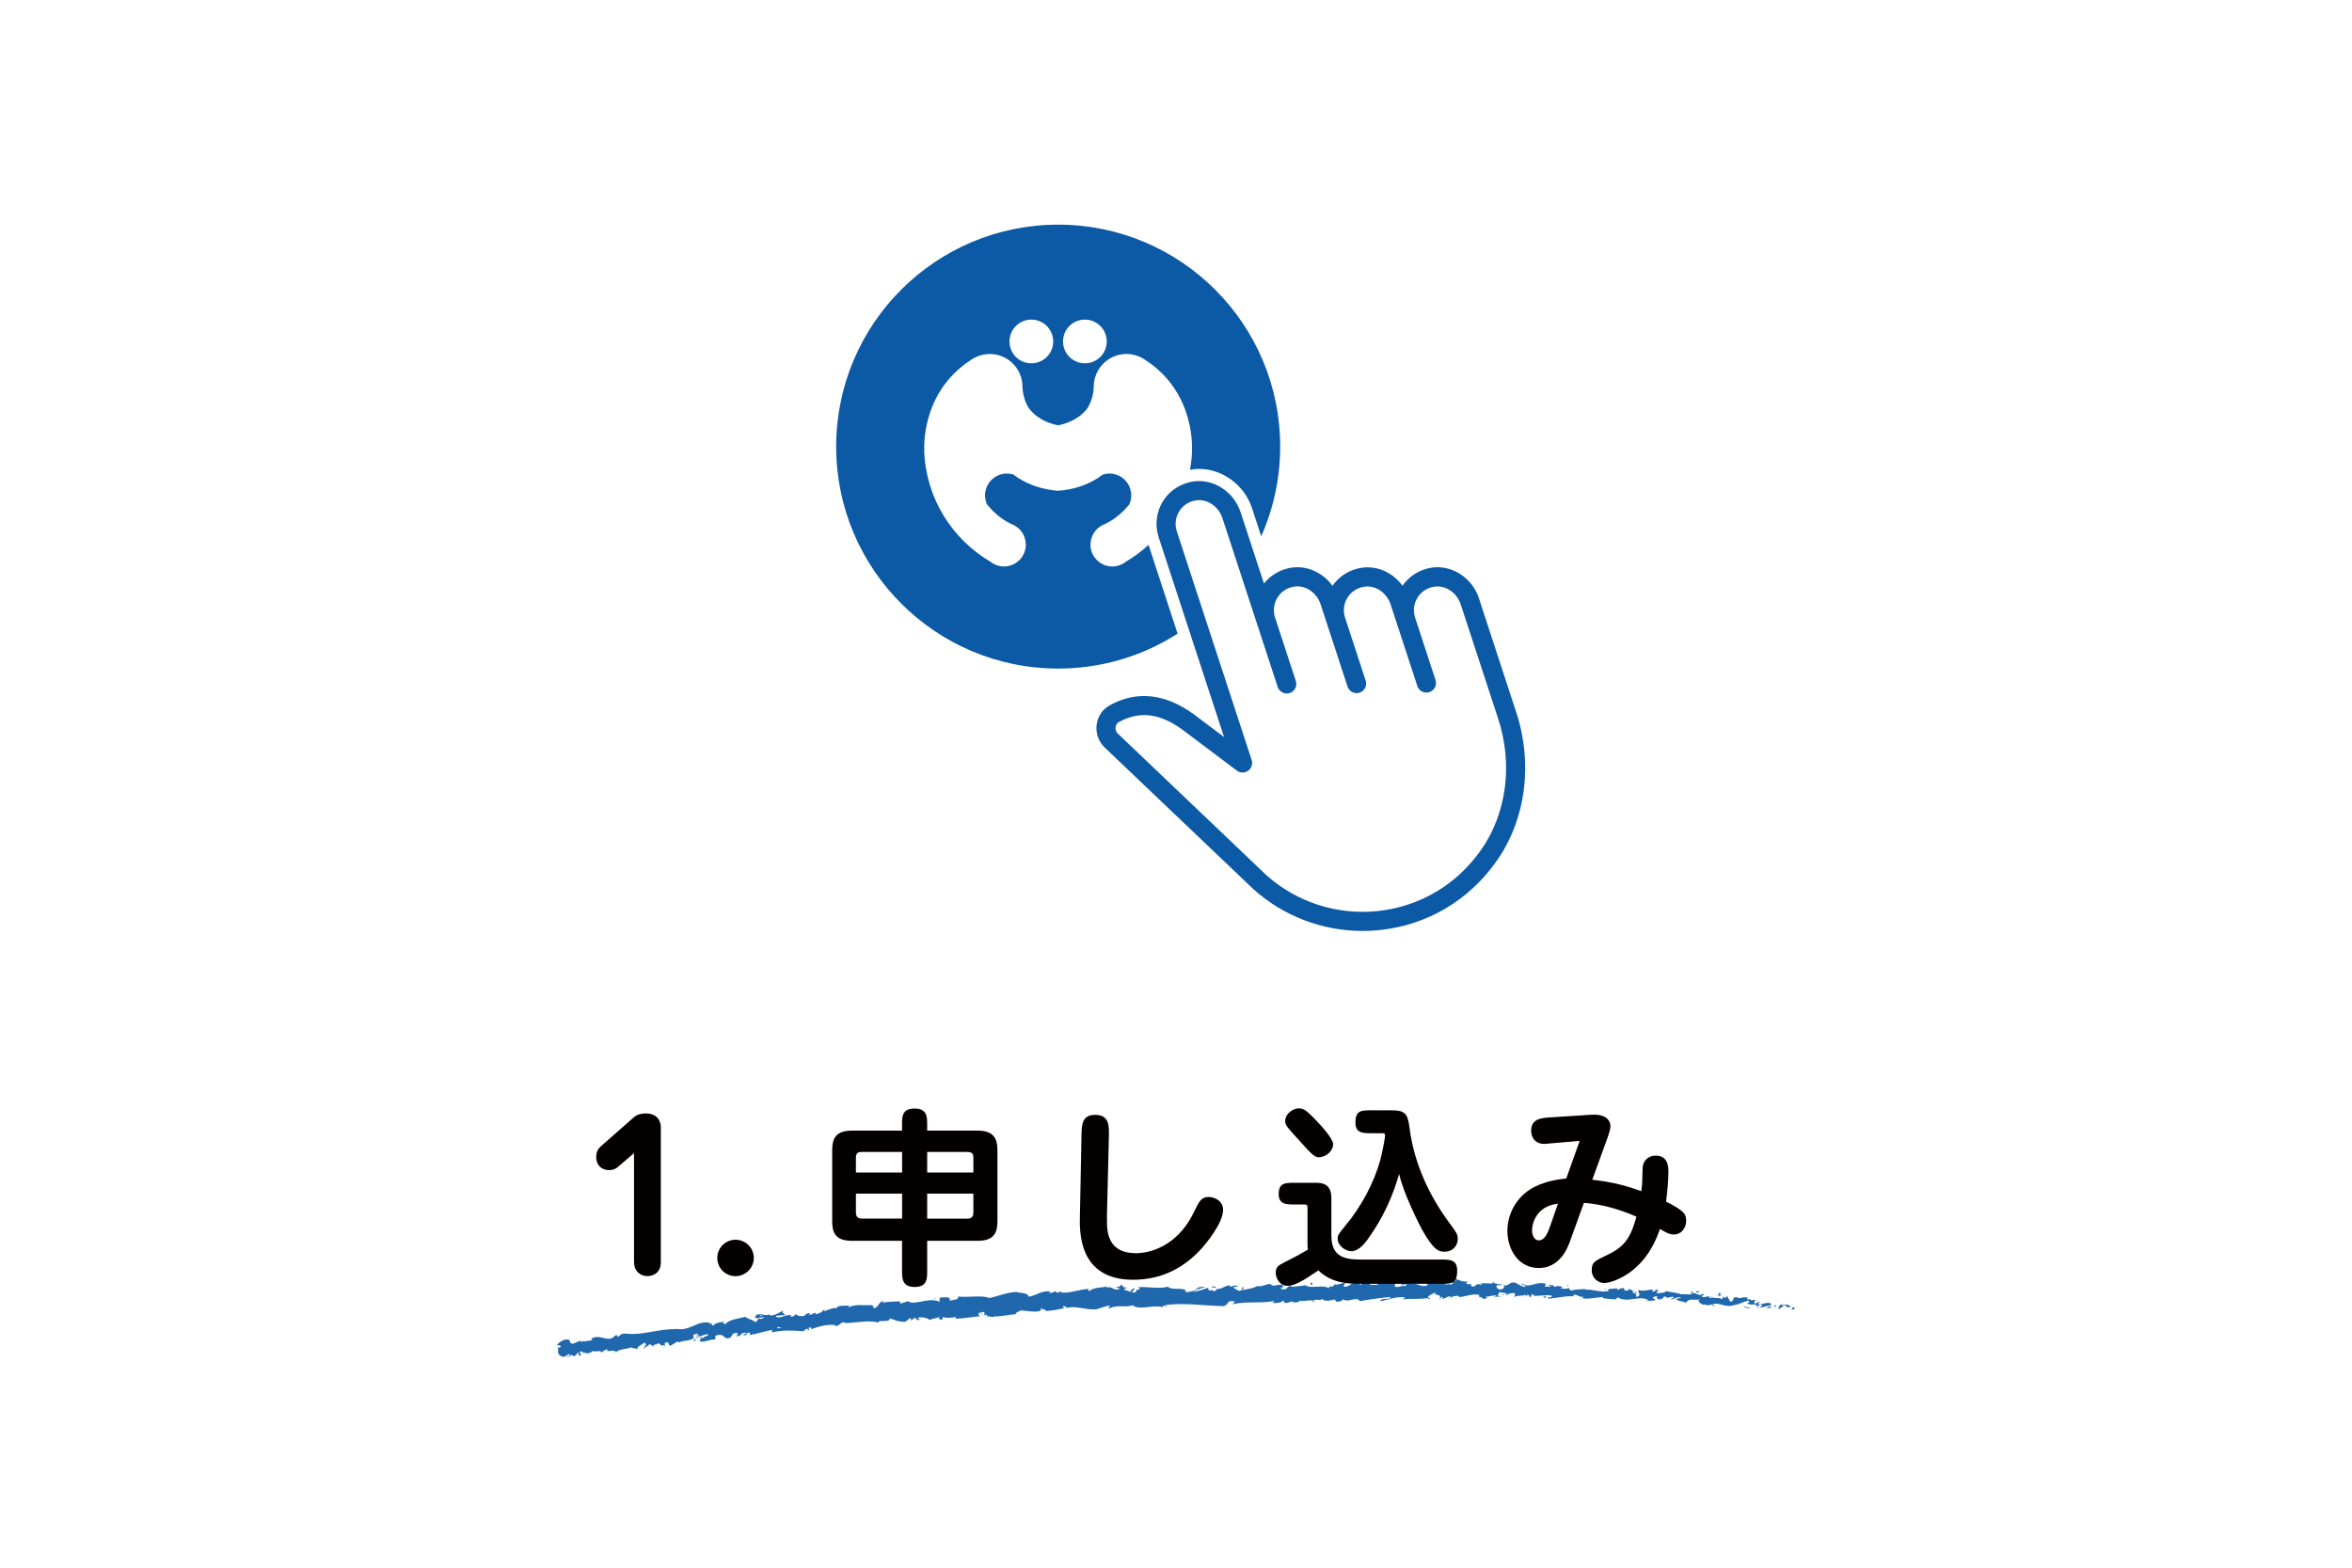 <?xml version="1.0" encoding="UTF-8"?>
<svg id="_レイヤー_2" data-name="レイヤー 2" xmlns="http://www.w3.org/2000/svg" viewBox="0 0 445.5 297">
  <defs>
    <style>
      .cls-1 {
        fill: #040000;
      }

      .cls-2 {
        fill: none;
      }

      .cls-3 {
        fill: #2068ae;
      }

      .cls-4 {
        fill: #0c59a6;
      }
    </style>
  </defs>
  <g id="Calque_1" data-name="Calque 1">
    <g>
      <g id="_レイヤー_2-2" data-name=" レイヤー 2-2">
        <g>
          <g>
            <g>
              <path class="cls-3" d="m339.84,248.04c.13-.12.09-.42-.26-.38l-.28.48.53-.1h0Z"/>
              <path class="cls-3" d="m337.62,246.99c-.42.21-.91.59-.68,1.07.44-.45.51-.24.98-.77.35-.03.58.2.5.38.13-.12.51.14.72-.15-.42-.41-.97-.47-1.58-.19-.12-.12,0-.24.05-.33h0Z"/>
              <path class="cls-3" d="m304.4,244.36l.21.07c-.06-.03-.13-.06-.21-.07Z"/>
              <path class="cls-3" d="m283.75,243.56c.16,0,.23-.06.24-.1-.15.03-.27.06-.24.1Z"/>
              <path class="cls-3" d="m280.23,242.96c.08,0,.14.03.21.04-.08-.05-.16-.07-.21-.04Z"/>
              <path class="cls-3" d="m304.4,244.36l-.54-.18c-.04.16.28.13.54.18Z"/>
              <path class="cls-3" d="m332.96,247.86c.12-.02.22-.06.31-.11-.1,0-.19.03-.29.03,0,.03,0,.05-.02.08Z"/>
              <path class="cls-3" d="m313.51,244.33h.17s.1-.11.15-.19l-.32.19Z"/>
              <path class="cls-3" d="m320.5,244.6c-.16-.03-.24.39-.31.56.1-.17.22-.24.36-.27,0-.08,0-.18-.05-.3Z"/>
              <path class="cls-3" d="m331.51,246.06l.2-.04s-.14.03-.2.04Z"/>
              <path class="cls-3" d="m308.51,244.04c0-.06-.03-.12-.06-.15,0,.05.02.1.06.15Z"/>
              <path class="cls-3" d="m113.86,256.33s0-.05,0-.07c-.03.05-.04.08,0,.07Z"/>
              <path class="cls-3" d="m105.57,255.38l.11-.04c0-.08,0-.16,0-.24l-.1.28Z"/>
              <path class="cls-3" d="m273.77,242.34h.03c.17-.05.07-.04-.03,0Z"/>
              <path class="cls-3" d="m214.5,243.93c.68.34-1.07.53-.04.9-.1-.16.89-.7.04-.9Z"/>
              <path class="cls-3" d="m332.78,247.8c-.1,0-.19,0-.29,0,.13.02.22.03.29,0Z"/>
              <path class="cls-3" d="m214.46,244.82h0l.11.04s-.07-.02-.11-.04Z"/>
              <path class="cls-3" d="m258.89,242.64c.03.07.09.13.16.18,0-.04-.04-.1-.16-.18Z"/>
              <path class="cls-3" d="m269.98,243.2l-.28-.06c.11.04.2.05.28.06Z"/>
              <path class="cls-3" d="m253.14,243.27c-.15-.03-.2-.09-.41-.02.02.02.04.04.06.05.07-.06.17-.09.34-.03h0Z"/>
              <path class="cls-3" d="m247.15,243.41s.08.05.11.08c.06,0,.13-.02.19-.03l-.3-.06h0Z"/>
              <path class="cls-3" d="m131.85,253.96c-.14-.1-.24-.22-.32-.35.13.29-.73.49.32.35Z"/>
              <path class="cls-3" d="m332.97,247.63c-.04.1-.1.15-.19.17h.2c.02-.06.03-.12,0-.16h0Z"/>
              <path class="cls-3" d="m252.95,246.57l-.95-.04c.27.03.61.05.95.04Z"/>
              <path class="cls-3" d="m174.52,249.88l-.22.07c.09,0,.16-.02.22-.07Z"/>
              <path class="cls-3" d="m249.18,246.66c-.17-.14-.36-.23-.53-.28-.04.03-.08.06-.11.11l.64.17Z"/>
              <path class="cls-3" d="m125.43,255.31c.9-.1.36-.58.51-.92,1.05-.28.54.35.94.58.65-.22,1.11-.78,1.61-.81.05.09.15.11.05.23.65-.51,2.1-.26,2.86-.89.07.04.1.08.12.12-.17-.26-.22-.53-.21-.73.41-.06.71-.43.9-.09-.25.02-.26.17-.36.29l.41-.2c.44.47-.55.24-.51.62.8-.26,1.72-.79,2.37-.71.19.49-1.46.34-.56.68l-1-.08c.83.7-.6,0,.18.78,1.3,0,1.41-.42,2.7-.42.26-.31-.14-.41.12-.71,1.77-.7,1.57,1.11,2.84.3.31-.37.38-1.02,1.37-.78l-.27.6c1.25-.07.62-.89,1.97-.64-.21.25-.96.29-.76.34.89.36.56-.39,1.22-.45l.19.49c1.32-.22,2.74-.73,4.2-.97-.07.16-.31.34.06.46,1.82-.45,3.96-.35,5.77-.2l.64-.49c.16,0,.32.17.15.27.71.1,0-.28.33-.48.4-.07.54.2.31.36,1.2-.49,3.43-1.12,4.77-.77l-.24.15c1.02.08,1.06-.99,2.03-.67l-.17.09c2.21-.02,4.59-.63,6.33-.1.27-.65,2.19.11,2.26-.78,1.29.34.94.51,2.72.66.48,0,.65-.6,1.24-.74l.05.46.75-.54.47.51.53-.16c-.22,0-.48-.17-.46-.31.84-.28,2.1.15,2.14.39l1.99-.54c-.03.19-.37.28-.62.42,1.04-.55.23.47,1.19-.04-.14-.09.05-.28.07-.38.51.23,1.63.16,2.46,0l-.14.33c1.5-.02,3.15-.37,4.82-.48-.61-.11-.51-.66-.02-.74l.23.47c.3-.32-.52-.15.1-.55.63,0,.46.52.11.7l.75-.22c.06.14-.12.23-.15.42.3-.32,1.35.4,1.76-.16l.05.14c1.68-.11,2.43-.33,3.8-.45,0-.42.54-.37.93-.72,1.01.07,2.15.32,3.36.2.84-.26.23-.37.59-.63.09.38,1.3.28.68.58,1.46-.14,1.85-.18,3.68-.58-.21-.15-.44-.2-.33-.34.33-.08.77.12.73.31l-.09.04c2.04-.68,4.83.85,6.44-.03l-.09.04,1.68-.5c.79.02-.46.31.14.51,1.81-.73,2.91-.06,4.41-.56,1.23,1.06,4.16-.25,5.78.41l-.1-.26c.4-.28.5.13.8.18-.05-.21-.46-.22-.21-.38,3.46-.46,7.18.11,10.74.21,1.31.02.69-1.4,2.36-.83l-.45.5c2.6-.67,5.37-.11,7.93-.66-.15.12-.15.27-.41.27.55.35,2.01-.03,2.01-.32.41.02.1.26.35.41.54.2,1.36-.49,1.65-.14.05.06-.15.12-.25.15.35-.18,1.65,0,1.31-.4.97.18,1.84-.23,2.61,0,.49-.48,1.65.19,1.8-.47-.06.67,1.7.5,2.31.18-.2.21.53.2.3.49.69-.02,1.34-.16,1.21-.5,1.3.79,2.57-.65,3.31.37,2.07-.37,3.98-.61,5.84-.78-.06.67-2.06.07-1.97.77,1.76-.28,2.78-.86,4.53-.7.46.09-.26.29-.41.41,1.76-.28,3.41.05,4.98-.32,0,.06-.18.13-.34.18.31-.02.72.1.68-.21l-.3.08c-.49-.44,1.23-.93,1.29-1.16-.52.87,1.55.22.71,1.32.21-.06.46-.21.42-.41.3.06.4.18.09.41,1.11-.17.71-.49,1.72-.49,0,.15-.21.21-.32.38.51-.29,1.02-.58,1.87-.44-.05.09.05.21-.21.2,1.46-.02,2.49-.72,4.09-.42-.48.63.54.22.62.77l.86-.15-.34-.28c.75.02,1.43-.37,2.07-.18l-.56.22,1.42-.08-.79-.23c.76-.28-.07-.7.93-.53-.21.05.75.02,1.14.36h0c.38-.17.76-.35,1.32-.2.14.18-.13.61-.04.73.38-.46,1.76-.1,2.24-.58-.16.11-.17.41-.12.47l.32-.37c.35.13.4.19.34.42,1.05.09-.32-.71.92-.39-.1.03-.05.09-.26.14,1.25.18,2.43-.2,3.56,0,.33.56-1.01.12-.63.59,1.66-.07,3.45-.62,5.05-.42l-.3-.07c.25-.78,1.18.44,2,.1-.2.05-.28.43-.22.34,1.09.17,2.25-.1,3.92-.29l-.22.2c.64.21,1.7.17,2.4.3.22-.2.61-.15.39-.45,2.11,1.24,4.14-.46,6.01.58-.23,0-.55.16-.37.16l1.63-.12c-.11-.35-.21-.22-.53-.49.22-.2.68-.34,1.09-.32-.74.2-.02.55.29.75-.05-.11.07-.22.04-.33.82.64.18-.68,1.32-.23l-.07.18c.44-.08.85-.3,1.32-.23.18.41-.48.17-.51.49.66,0,1.34-.7,1.91-.28-.29.09-.68.08-.97.18.62.49.7.38,1.19.49h-.05l1.1.27-.28-.15c.88-.98,1.68-.08,2.83-.68-1.12.56-.2.36-.31.8.28.14.69.31.56.43.54-.33.86.35,1.62-.14.02.15.55.05.42.41.68-.07-.15-.26-.08-.44,1.08-.43,2.43.76,3.98.19,1.32-.19,1.59-.66,2.82-.82.4.26-.37.5-.37.5.64.26,1.14.25,1.77.13-.14.12,0,.24.17.41.49,0,.37-.5,1.01-.25-.13.15-.29.41-.53.54.59-.09,1.2-.33,1.81-.42.14.26-.4.36-.62.5.69-.07,1.78-.11,2.03-.49l-.43-.17c.25,0,.1.35-.09.42-.6.28-.83-.2-.85-.34l.44-.06c-.39-.88-1.75.02-2.61-.09l.41-.59-.93.46c-.18-.17-.29-.52.15-.59-.6-.35-.56.18-1.08-.19-.06-.06-.03-.09.03-.11l-.62.14c.13-.12-.07-.45.3-.33-1.07-.43-1.8.35-2.18-.15l.09-.03c-1.53.11-.18.45-1.36.9l-.69-1.17-.18.45c-.16-.03-.47-.08-.4-.26-.6.27.09.21-.27.48-.73-.47-2.09.06-2.22-.67-.29.33.7.32-.12.49-.19-.79-.94.07-1.6-.33.24-.39.88-.13.21-.53-.46.65-1.34-.24-1.92-.15-.06.53-1.28.14-2.27.26.07-.18-1.82-.37-2.72-.6l.03-.09c-.21.53-1.14.4-1.82.49.04-.33.17-.45.54-.58l-.64-.02c-.16.17-.37.25-.78.3l.18-.4c-.85,0-1.74.41-2.83.09-.08.38.83,1.09-.35,1.3-.03-.21-.06-.56.25-.63-.1.02-.37.16-.56.06l.48-.33c-.49-.17-.28.28-.67.23.02-.3-.29-.22-.22-.46.1-.02.35.14.5.03-.45-.07-.99-.27-1.16-.49.03.17-.02.4-.35.42-.85,0-.28-.37-.77-.53-.22.2-.75-.04-.78.4-.25,0-.29-.22-.38-.34-.45.18-2.07-.03-1.58.46l.11.04s-.05,0-.07.02h0c-1.47.38-3-.37-4.45-.24v-.15c-.86.13-1.91.02-2.53.32-.26,0-.59-.3-.48-.47-.66.08-.74.25-1.68,0,.66-.25-.22-.23.68-.18-.85-.14-1.04-.38-1.96,0,.33-.37-.63-.49-1.04-.38l.59.28c-.46.05-.85,0-1.26-.03l.23-.49c-1.73-.63-3.18.97-4.48-.06-.47.34.94.26.52.65-.8-.08-1.62-.8-1.88-.81-1.1-.3-1.04.7-2.19.49.15.18.28.65-.58.8-.8-.08-.98-.75-.47-.89.2,0,.29.05.28.11.26-.06.6-.13.29-.33l-.11.18c-.4-.19-1.5-.19-1.24-.48-.61.16-.27.29.19.39-1.03-.28-1.61-.04-2.67-.23.17.1.32.31.15.31-1.55-.25-.69.33-1.74.39-.59-.28.22-.63-.84-.44-.64-.2-.13-.47.13-.61-.97.33-1.81-.26-2.36-.33l.51-.13c-.31.08-.55.07-.81.07l.29.36c-.3-.07-.55-.07-.54-.22-.31.23.23.58-.39.9-.4-.18-1.22.2-1.36-.27,1.26.16-.14-.47.93-.54-.21.06-.46.06-.75,0-.05-.05.04-.1.13-.13-1.2-.42-.55.53-1.8.52.16-.27-.29-.49-.49-.45.5,0,.24.44-.22.64-.8-.2-.87.16-1.29.13l.48.1c-.16.27-.56.23-1.12.32-.05-.21.5-.14.31-.24-.61.47-1.4-.48-2.26-.16-.4-.18-.04-.49-.39-.61-.97.35-1.05-.36-2.06-.07.3.36.35.27-.37.61l1.66-.26-1.07.51c.5,0,1.06-.23,1.37-.17-.5.29-.46.2-.22.49-.69-.52-1.37.32-2.16-.04l.02-.88c-1.2-.39-2.13.46-3.68.24l.5.15c-.21.35-.96.05-1.47.2.04-.3-.27-.4-.49-.58.03.22-1.14-.02-1.28.57l-.69-.39c-1.26-.15-1.43.84-2.63.74.36-.33-.19-.52.61-.76-.41,0-.76-.05-.77.15-.24-.18-1.11.42-1.49.15-.17.13-.22.45-.67.43-.05-.06,0-.15,0-.15,0,.15-.7.21-.31.52-1.26-.89-3.47.14-4.55-.62-.88.12-1.93.24-2.73.28.05-.09,0-.15.15-.12-1.11-.25-.65.85-1.92.57-.65-.46.66-.27.26-.45-.2-.96-1.5.17-2.37-.38l.2-.06c-.65-.32-1.56.4-2.61.36,0,0,.05-.09,0-.15-.7.5-2.06.7-3.07.86.31-.39.46-.21.25-.58-.46.06.15.61-.75.74-.3-.21-.96-.36-1.06-.76l.85-.05c-.46-.51-1.11.06-1.55-.02l.05-.24c-1.31.13-1.31.71-2.71.72l.15.17c-.75.6-.65-.3-1.41.16l-.25-.57c-.5.16-1.75.63-2.66.78.49-.46,1.55-.71,2.21-1-.5.02-1.7.11-1.96.41.2-.06.46-.22.65-.14-.6.49-1.41.74-2.41.77.13-1.14-2.62-.19-3.39-1.04-1.75.49-3.52-.04-5.59.1.77.85-.6.05-.44.95-.48.08-.66.08-.7.02l-1.48-.47c-.36-.25.45-.23.4-.43-1.06,0-.46-.36-1.17-.56.16.32-.35.49-.95.4l.86.38c-1.45.56-1.31-.69-2.77-.14l.46-.31c-.75.21-2.81.15-3.51.91-.14-.1-.33-.34,0-.42-1.82,0-4.01.99-5.44.62l.13-.23c-.34.08-.56.45-1,.25.02-.09.12-.23-.03-.24-.18.09-.88.44-1.34.34l.37-.27c-1.79-.2-2.68.75-4.16,1.01-.04-.65-1.45-.77-2.15-.83l.02-.09c-2.07.06-3.47.78-5.37,1.16-1.24-.62-4.04-.03-5.97-.3.3.1,0,.51-.35.6-.46-.1-1.21.53-1.18-.07h.16c-.38-.56-1.29-.34-2.01-.3l-.06.79c-1.96-.99-4.88.81-5.99-.13-.44.23-1,.28-1.44.5v-.43c-1.28,0-1.9,0-3.45.22l.29-.33c-.88.04-1,1.3-1.81,1.39l-.3-.6c-1.52.13-3.12-.28-4.57.43.02-.09.05-.28.29-.33-.72.05-2.81-.17-2.47.66-.07-.55-1.57.09-2.38.42l.09-.43c-.64.59-.65.73-1.61.97-.24-.03-.23-.31.08-.24-.78-.15-.56.45-1.5.31l.32-.3c-.79.04-.71.18-1.12.52-.48.21-1.5.03-1.65-.33-.09.24-.49.58-.96.51-.08-.14.09-.24.17-.29-1.35-.16-1.91.67-2.86.36-.03-.14-.1-.2-.18-.23,1.05-.1,1.89-.16,1.81-.12-.04-.38-.89-.36-.27-.95-.65.36-1.75,1.1-2.59,1-.04-.03-.09-.07-.12-.12l.08-.05c-.2-.02-.36.03-.51.12-.27-.04-.45-.07-.69-.04-.13-.31-.99-.07-1.41-.04.08.42-.49.41.07.69-.07-.02.08-.06.36-.1.06-.02.14-.03.18-.06l-.03.04c.28-.04.63-.08,1.04-.14-.31.25-.64.46-1.13.28-.19.29-.4.58-.51.73-.63-.52-1.78-.72-1.97-1.06-1.27.37-3.02.47-3.74,1.33-.36.14-.45-.18-.59-.29.2-.1.46-.11.55-.24-.71.27-2.16.32-2.27.88-.95-.14.47-.56-.79-.33l.15-.19c-2.58-.59-3.89,1.84-6.77,1.04.2.05.3.07.35.16-3.21-.15-6.42,1.24-9.61.83-.9-.05-.95.31-1.46.64l-.25-.42-.85.63c-1.26.54-2.4-.8-3.96.13l.26.27c-.6.02-1.85.43-1.8.07-.05.06-.15.34-.41.22l-.05-.23-1.4.6c-1.15,0,.05-.95-1.6-.76-.6.18-1.65.93-1.4,1.05.25-.02.65.05.7.29l-.54.2c0,.7-.32,1.46,1.11,1.74l.89-.55.36.29-.8.13c.49.25.75-.07,1.04-.3.1.17.25.27.45.31l.84-.78c.15.26-.35.59.3.65.4-.37-.5-.54.2-.84.49.25.4.52.9.18.1.17,0,.3-.2.41.45-.28,1.25-.26,1.45-.65.52.33,1.59-.31,1.63.35.13-.18.77-.62,1.21-.7-.7.88,1.64-.17,1.54.69.5-.78,2.1-.58,3.11-1.1-.05.06-.16.19-.25.17.59,0,.79.18,1.19.26,0-.58.91-.83,1.37-1.25.79.47-.36.73-.07,1.24-.09-.47,1.2-.62.91-.98.59.28.49.11.84.55,0-.73.5-.19.91-.68.84.26.29.65,1.14.33.45.17-.31.52-.31.52h0Zm20.86-3.52h0c-.18.04-.34.06-.44.08.09-.02.22-.04.44-.08Zm1.76-.19c-.22,0-.49.03-.77.06-.08-.14-.02-.29.16-.31-.09.11.34.15.61.24h0Zm-4.03-2.49c.28-.09.38-.02.43.07-.13.02-.29.05-.49.1,0,.02-.02.04-.03.05.02-.08.04-.16.09-.22h0Z"/>
              <path class="cls-3" d="m143.59,249.7s-.06.03-.11.04c.06.03.12.06.18.08.03-.05.06-.1.09-.14-.05,0-.1.02-.15.02h0Z"/>
              <path class="cls-3" d="m304.64,244.44h-.04s.06.02.08.05c-.02-.02-.02-.03-.04-.05h0Z"/>
              <polygon class="cls-3" points="172.56 250.23 172.55 250.13 172.4 250.23 172.56 250.23"/>
              <path class="cls-3" d="m314.36,246.27s.05.08.12.11c0-.03-.06-.07-.12-.11Z"/>
              <path class="cls-3" d="m318.58,246.55l.58.19c-.26-.1-.44-.16-.58-.19Z"/>
              <path class="cls-3" d="m321.81,246.97c.05-.07.06-.13.07-.18h0l-.07.18Z"/>
              <path class="cls-3" d="m270.2,246s-.09,0-.13.02c-.3.08-.1.05.13-.02Z"/>
              <path class="cls-3" d="m285.58,245.17c-.17.07-.33.15-.49.19.28.04.49.05.49-.19Z"/>
              <polygon class="cls-3" points="253.05 246.58 253.05 246.57 252.95 246.57 253.05 246.58"/>
              <path class="cls-3" d="m284.37,245.34c.27.09.5.07.71.02-.23-.03-.49-.08-.71-.02Z"/>
              <path class="cls-3" d="m335.84,248.09l.16.03s0-.05.02-.07l-.18.04h0Z"/>
              <path class="cls-3" d="m336.02,248.05l.18-.04c-.08,0-.15,0-.18.04Z"/>
              <path class="cls-3" d="m336.57,247.94l-.38.08c.13,0,.28.03.38-.08Z"/>
              <path class="cls-3" d="m331.56,247.61l-.06.15s.05-.08.06-.15Z"/>
              <path class="cls-3" d="m330.25,247.57c.31.06.76.38,1.2.31l.05-.12c-.22.21-.93-.43-1.25-.19h0Z"/>
              <path class="cls-3" d="m324.93,245.34l1.09.2c-.18-.18-.42-.41.08-.42-1.35-.57.26.38-1.17.22Z"/>
              <path class="cls-3" d="m321.55,244.89c.59-.04,0-.24.04-.33-.39.12-.48.15-.04.33Z"/>
              <path class="cls-3" d="m296.99,243.8l.07-.38c-.46.04,0,.15-.07.38Z"/>
              <polygon class="cls-3" points="292.24 245.68 292.67 245.92 292.89 245.57 292.24 245.68"/>
              <polygon class="cls-3" points="289.53 242.93 289.72 242.87 288.96 243 289.53 242.93"/>
              <path class="cls-3" d="m248.21,243.02l.15.47c.31-.09.36-.61-.15-.47Z"/>
              <path class="cls-3" d="m230.4,243.95c-.2-.23-.71-.36-1.01-.12.41.02.81.19,1.01.12Z"/>
              <polygon class="cls-3" points="176.97 246.11 177.32 245.94 176.66 246.11 176.97 246.11"/>
            </g>
            <g>
              <path class="cls-1" d="m116.9,221.19c-.38.3-.86.49-1.53.49-1.49,0-2.44-1.01-2.44-2.44,0-.97.3-1.53.86-2.06l6.25-5.49c.71-.63,1.64-.75,2.25-.75,2.17,0,2.88,1.43,2.88,2.58v25.62c0,2.28-1.83,2.62-2.5,2.62-1.49,0-2.58-1.01-2.58-2.69v-20.61l-3.18,2.73Z"/>
              <path class="cls-1" d="m142.78,238.32c0,1.91-1.57,3.45-3.47,3.45s-3.45-1.53-3.45-3.45,1.57-3.45,3.45-3.45,3.47,1.49,3.47,3.45Z"/>
              <path class="cls-1" d="m175.62,235.07v5.76c0,1.39,0,2.99-2.36,2.99s-2.4-1.6-2.4-2.99v-5.76h-9.57c-3.44,0-3.66-2.06-3.66-3.81v-13.21c0-1.87.3-3.85,3.66-3.85h9.57v-1.2c0-1.43,0-2.99,2.36-2.99s2.4,1.57,2.4,2.99v1.2h9.61c3.41,0,3.7,2.06,3.7,3.85v13.21c0,2.02-.45,3.81-3.7,3.81h-9.61Zm-13.5-12.94h8.75v-3.89h-7.66c-.63,0-1.09.19-1.09,1.05v2.84h0Zm8.75,8.75v-4.75h-8.75v3.47c0,.97.34,1.27,1.31,1.27h7.44,0Zm13.5-11.52c0-.86-.26-1.12-1.24-1.12h-7.51v3.89h8.75v-2.77h0Zm0,6.77h-8.75v4.75h7.55c.97,0,1.2-.45,1.2-1.27v-3.47h0Z"/>
              <path class="cls-1" d="m209.69,230.76c-.08,2.5.04,6.66,5.49,6.66.67,0,7.15,0,10.92-7.7,1.09-2.25,1.46-2.95,2.88-2.95.97,0,2.69.67,2.69,2.44,0,2.61-3.47,6.62-3.85,7.07-3.26,3.7-7.51,6.17-13.21,6.17-10.33,0-10.14-9.09-10.06-12.12l.3-15.19c.04-2.02.08-3.93,2.58-3.93,2.69,0,2.65,2.06,2.61,4.04l-.38,15.52h0Z"/>
              <path class="cls-1" d="m247.66,228.82c0-.59-.19-.63-.71-.63h-1.76c-1.53,0-2.99,0-2.99-1.98,0-2.13,1.28-2.13,2.99-2.13h4.15c1.31,0,2.84.34,2.84,2.92v6.99c0,3.33,1.46,4.63,5.32,4.63h15.52c1.64,0,2.99.04,2.99,2.1,0,2.47-1.05,2.5-2.99,2.5h-15.63c-1.76,0-5.2-.08-7.67-2.54-3.18,2.17-4.6,2.92-5.87,2.92-1.53,0-2.21-1.53-2.21-2.5,0-1.09.63-1.43,1.35-1.79,2.88-1.46,3.22-1.68,4.75-2.58-.08-.45-.08-.71-.08-1.27v-6.62h0Zm-1.35-12.53c-.78-.86-1.91-2.06-2.32-2.61-.42-.52-.56-.82-.56-1.27,0-1.49,1.57-2.44,2.58-2.44s1.6.59,2.95,1.94c1.31,1.35,3.55,3.81,3.55,4.86,0,1.27-1.31,2.47-2.77,2.47-.78,0-1.49-.78-3.45-2.95h0Zm13.42-1.6c-1.57,0-2.99,0-2.99-2.02,0-2.32,1.12-2.32,2.99-2.32h3.85c2.5,0,3.07.56,3.41,3.37.86,6.65,3.7,12.83,7.7,18.18,1.09,1.49,1.43,1.91,1.43,2.8,0,1.43-1.05,2.44-2.5,2.44-1.05,0-2.06-.23-4.27-4.19-.56-1.05-3.47-6.73-4.34-10.54-1.09,3.85-2.84,8.08-5.95,12.38-.3.42-1.57,2.25-3.11,2.25-1.01,0-2.58-.97-2.58-2.36,0-.67.15-.86,1.43-2.44,3.07-3.66,5.46-8.23,6.62-12.38.26-.97.93-4.04.93-4.82,0-.3-.26-.34-.42-.34h-2.21,0Z"/>
              <path class="cls-1" d="m297.19,235.63c-.49,1.39-2.1,4.6-5.72,4.6-3.89,0-5.95-3.59-5.95-6.99,0-3.93,2.36-7.07,5.28-8.45,2.36-1.12,4.38-1.35,5.87-1.53l2.54-7.11-5.01.42c-1.01.08-1.35.15-1.64.15-2.17,0-2.54-1.72-2.54-2.5,0-2.28,1.91-2.44,3.81-2.54l7.55-.49c3.66-.23,3.66,1.94,3.66,2.17,0,.67-.38,1.64-.52,2.1l-2.92,8.04c2.17.26,5.09.63,9.28,2.17.19-1.46.19-1.6.26-4.42.04-1.27,1.01-2.32,2.44-2.32,2.44,0,2.44,2.21,2.44,3.18,0,1.53-.23,3.96-.45,5.53,3.45,1.76,3.81,2.36,3.81,3.66s-.86,2.58-2.36,2.58c-.82,0-1.53-.42-2.61-1.05-2.99,8.98-9.72,10.25-10.51,10.25-1.16,0-2.4-.9-2.4-2.44s.52-1.72,3.22-3.03c2.99-1.46,4.19-3.18,5.24-7.11-3.07-1.35-6.62-2.4-9.95-2.61l-2.8,7.74h0Zm-2.1-7.59c-4.27.49-4.9,4-4.9,5.01,0,.9.38,1.94,1.27,1.94,1.16,0,1.72-1.43,2.21-2.84l1.43-4.12h0Z"/>
            </g>
          </g>
          <rect class="cls-2" x="0" width="445.5" height="297"/>
        </g>
      </g>
      <g>
        <path class="cls-4" d="m213.31,106.38c-.28.23-.6.43-.94.58-.12.05-.24.1-.36.14-.41.14-.86.22-1.32.22-2.28,0-4.14-1.85-4.14-4.14,0-1.64.96-3.06,2.34-3.73,0,0,0,0,0,0,.11-.06.23-.1.35-.15,1.03-.46,1.94-1.1,2.68-1.72.45-.38.84-.75,1.15-1.07.54-.56.84-.97.84-.97.23-.52.36-1.09.36-1.69,0-2.28-1.85-4.14-4.14-4.14-.43,0-.85.07-1.25.19-.31.24-.63.46-.94.67-.3.19-.6.37-.9.53-2.14,1.16-4.26,1.6-5.5,1.76-.06.01-.12,0-.18.02-.28.04-.57.07-.86.08-.02,0-.04,0-.06,0,0,0,0,0,0,0,0,0-.02,0-.02,0,0,0-.02,0-.02,0,0,0,0,0,0,0-.02,0-.04,0-.06,0-.29,0-.58-.03-.86-.08-.06,0-.12,0-.18-.02-1.24-.17-3.36-.61-5.5-1.76-.3-.16-.6-.34-.9-.53-.32-.2-.63-.43-.94-.67-.39-.12-.81-.19-1.25-.19-2.28,0-4.13,1.85-4.13,4.14,0,.6.13,1.17.36,1.69,0,0,.3.4.84.97.31.32.69.69,1.15,1.07.74.62,1.64,1.25,2.68,1.72.12.04.24.09.35.15,0,0,0,0,0,0,1.39.67,2.34,2.09,2.34,3.73,0,2.28-1.85,4.14-4.14,4.14-.46,0-.9-.08-1.32-.22-.12-.04-.24-.09-.36-.14-.34-.15-.66-.35-.94-.58-7.25-4.28-12.19-12.06-12.49-21.02l.03-.05s-.82-10.76,8.67-17.01c.28-.21.59-.4.91-.56,0,0,.01,0,.02-.01,0,0,0,0,0,0,.84-.42,1.79-.67,2.79-.67,3.42,0,6.2,2.78,6.2,6.2,0,0,0,2.46,1.37,4.31.31.37.69.75,1.13,1.11.16.11.31.22.43.32.96.67,2.2,1.25,3.8,1.57,0,0,.01,0,.02,0,0,0,.01,0,.02,0,1.6-.32,2.84-.9,3.8-1.57.12-.1.27-.21.43-.32.45-.36.82-.73,1.13-1.11,1.37-1.84,1.37-4.31,1.37-4.31,0-3.42,2.78-6.2,6.2-6.2,1.01,0,1.95.24,2.79.67,0,0,0,0,0,0,0,0,.01,0,.02.01.32.16.62.35.91.56,9.49,6.25,8.67,17.01,8.67,17.01l.03.05c-.04,1.24-.18,2.46-.39,3.65.07-.01.14-.03.22-.05.49-.08,1-.12,1.51-.12,4.47,0,8.6,3.08,10.04,7.49l1.72,5.27c2.3-5.2,3.59-10.94,3.59-16.99,0-23.22-18.83-42.05-42.05-42.05s-42.05,18.83-42.05,42.05,18.83,42.05,42.05,42.05c8.33,0,16.09-2.43,22.62-6.61l-5.5-16.82c-1.3,1.19-2.71,2.25-4.24,3.15Zm-7.82-45.83c2.28,0,4.14,1.85,4.14,4.14s-1.85,4.14-4.14,4.14-4.14-1.85-4.14-4.14,1.85-4.14,4.14-4.14Zm-10.14,0c2.28,0,4.14,1.85,4.14,4.14s-1.85,4.14-4.14,4.14-4.14-1.85-4.14-4.14,1.85-4.14,4.14-4.14Z"/>
        <path class="cls-4" d="m280.15,113.38c-1.28-3.93-5.17-6.43-9.03-5.83-2.24.35-4.21,1.59-5.47,3.42-1.8-2.48-4.8-3.87-7.79-3.4-2.23.35-4.2,1.58-5.47,3.41-1.8-2.49-4.81-3.9-7.81-3.43-2.06.32-3.9,1.4-5.17,3l-4.42-13.5c-1.28-3.92-5.17-6.43-9.03-5.83-.39.06-.77.16-1.14.27-1.9.58-3.53,1.81-4.57,3.51-1.18,1.93-1.49,4.24-.89,6.4.03.12.06.25.1.37l12.39,37.86-5.68-4.27c-5.42-3.96-10.77-4.56-15.9-1.79-1.4.76-2.33,2.11-2.55,3.71-.21,1.6.35,3.21,1.51,4.32l28.2,26.87c5.7,5.11,13.08,7.9,20.66,7.9,1.15,0,2.3-.06,3.46-.19,8.89-1,16.65-5.61,21.87-12.98,5.58-7.88,6.99-18.43,3.79-28.21l-7.07-21.61Zm.32,47.72c-4.61,6.52-11.47,10.59-19.32,11.48-7.74.87-15.5-1.61-21.26-6.76l-28.16-26.84c-.33-.31-.48-.76-.42-1.22.03-.26.17-.73.68-1,3.91-2.11,7.74-1.63,12.02,1.51l10.26,7.72c.63.48,1.5.49,2.14.03.64-.46.91-1.28.67-2.04l-14.18-43.33c-.41-1.26-.25-2.62.44-3.75.7-1.14,1.83-1.89,3.18-2.1,2.13-.33,4.29,1.12,5.03,3.38l10.46,31.96c.31.95,1.33,1.47,2.28,1.16.95-.31,1.47-1.33,1.16-2.28l-3.94-12.03c-.41-1.26-.25-2.62.44-3.75.7-1.14,1.83-1.89,3.18-2.1,2.13-.34,4.28,1.11,5.02,3.37l5.09,15.56c.31.95,1.33,1.47,2.28,1.16.95-.31,1.47-1.33,1.16-2.28l-3.91-11.94c-.41-1.26-.25-2.62.44-3.75.7-1.14,1.83-1.89,3.18-2.1,2.13-.34,4.28,1.12,5.02,3.37l5.04,15.39v.04c.32.95,1.35,1.47,2.3,1.16.95-.31,1.47-1.33,1.16-2.28l-3.87-11.84c-.41-1.26-.25-2.62.44-3.75.7-1.14,1.83-1.89,3.18-2.1,2.13-.33,4.29,1.12,5.03,3.38l7.08,21.61c2.85,8.7,1.61,18.04-3.31,24.99Z"/>
      </g>
    </g>
  </g>
</svg>